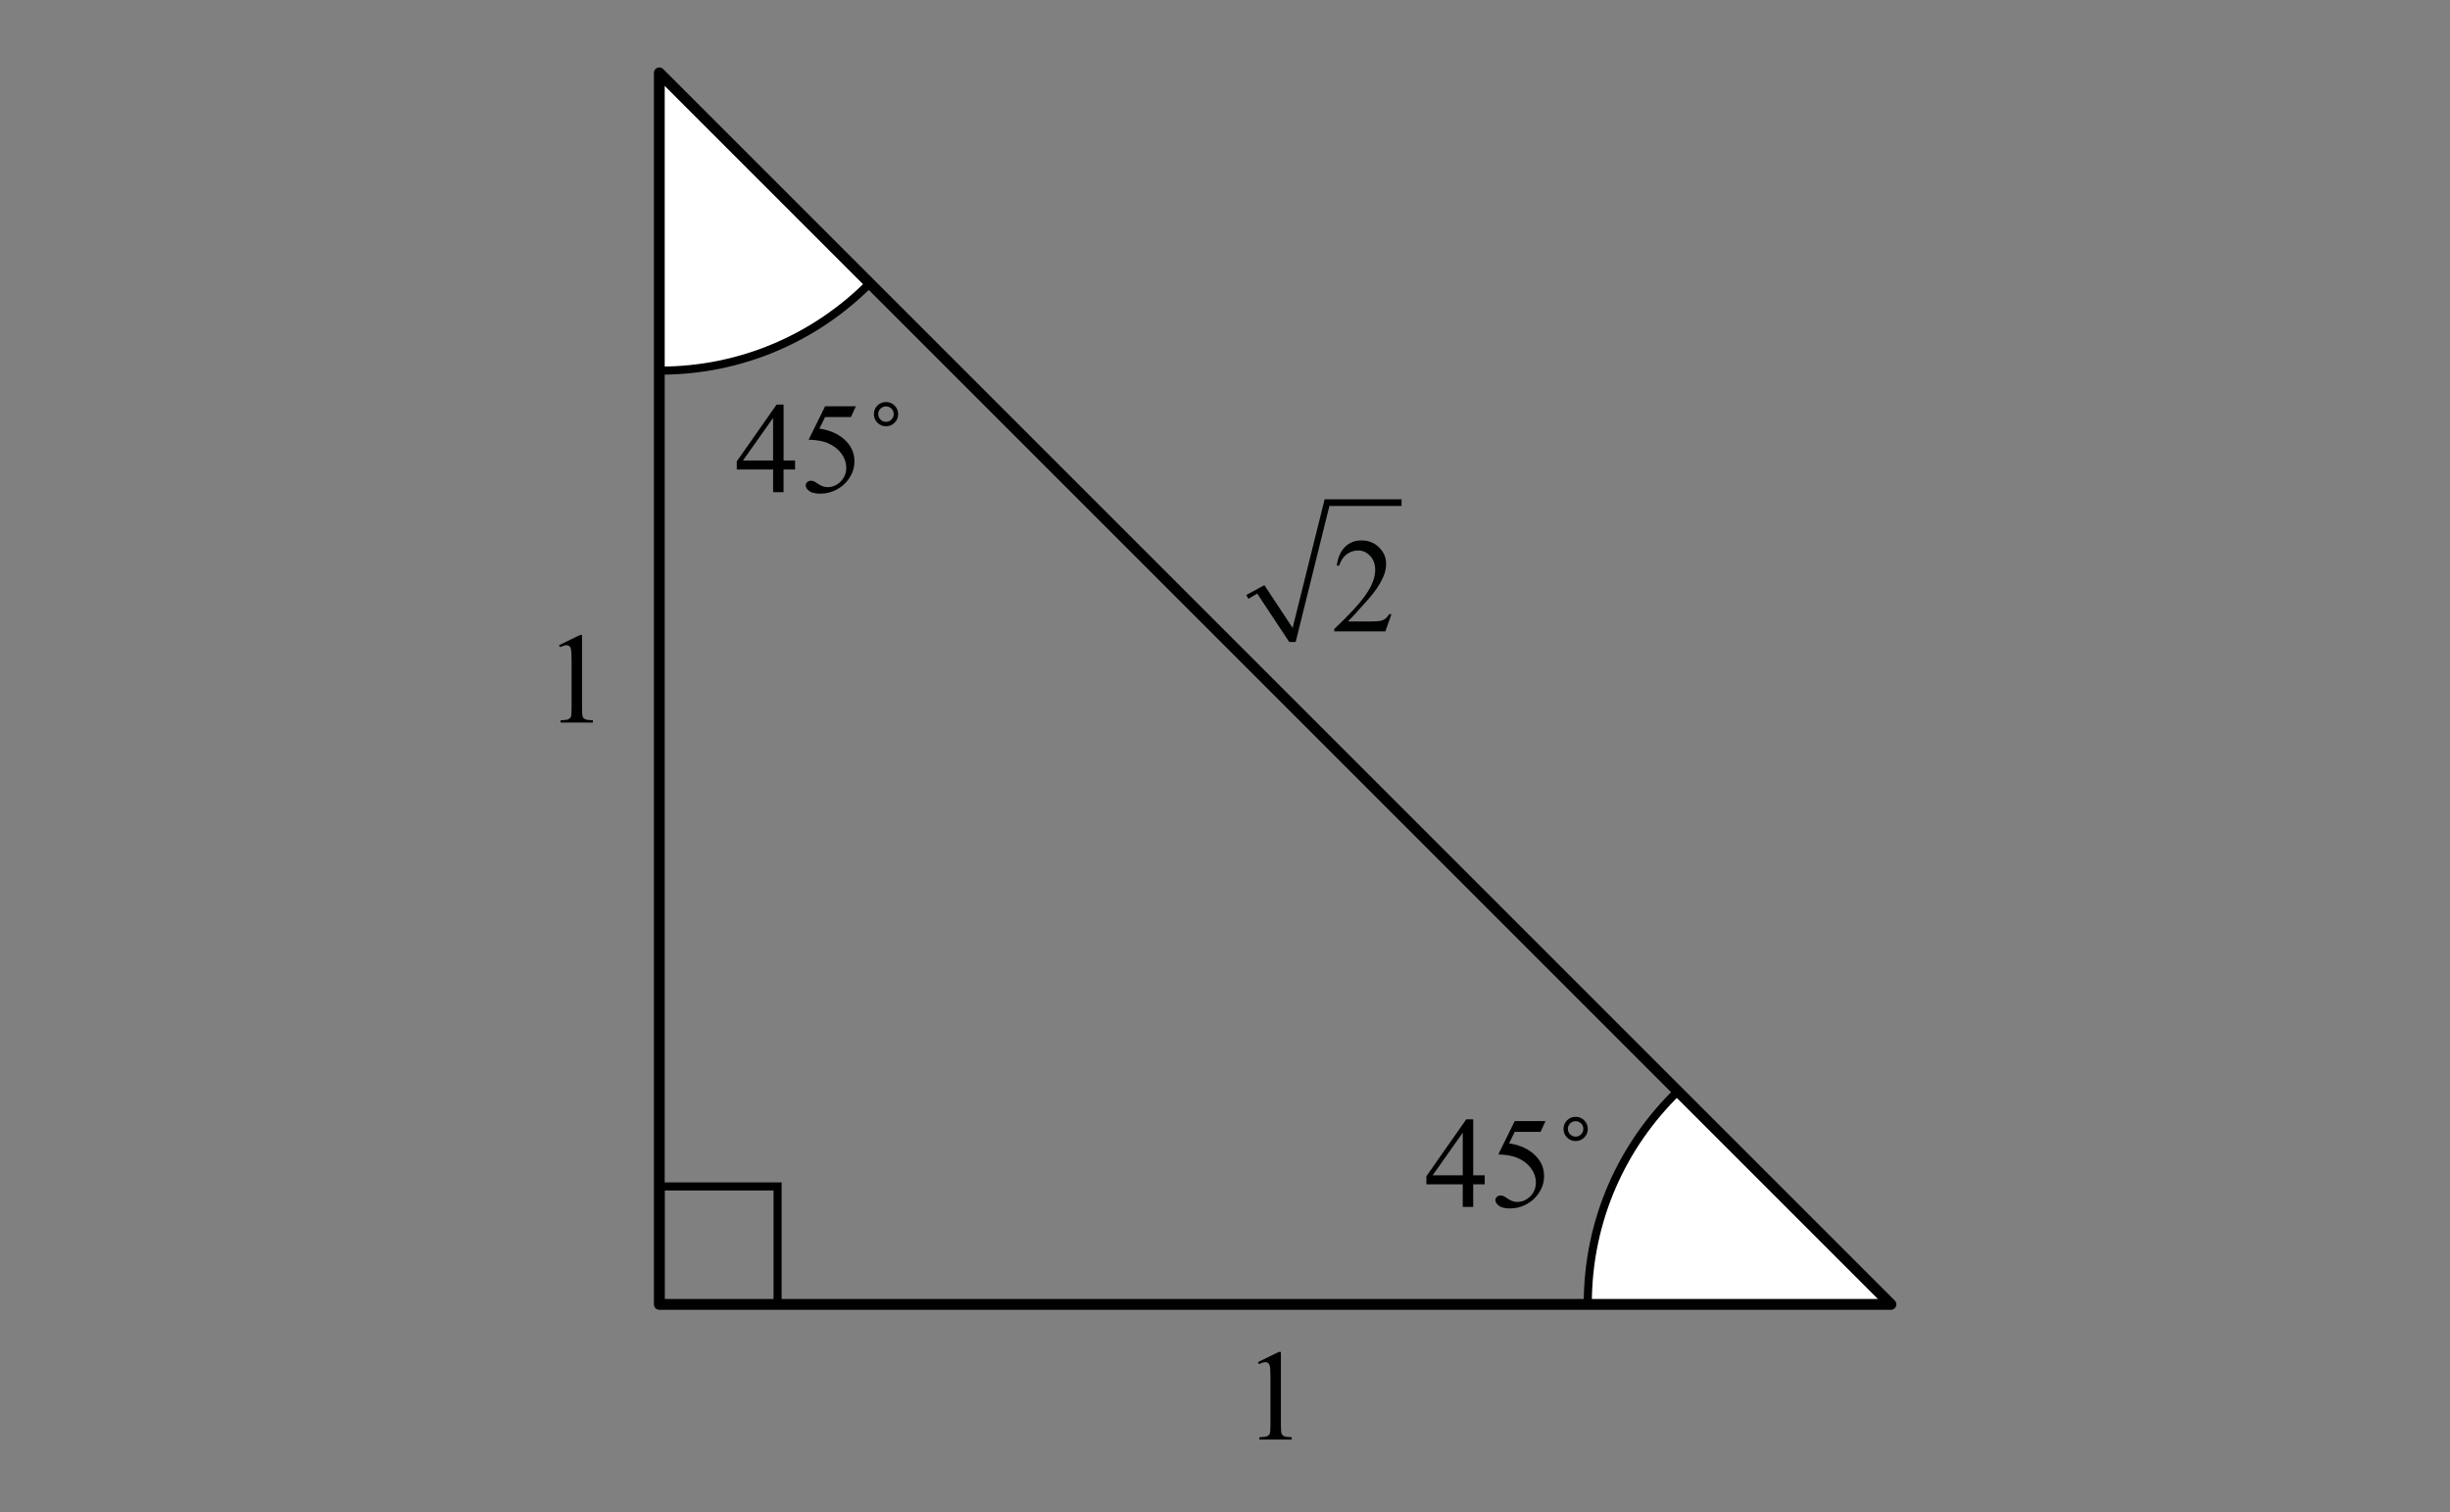 <?xml version="1.0" encoding="utf-8"?>
<!-- Generator: Adobe Illustrator 16.0.3, SVG Export Plug-In . SVG Version: 6.00 Build 0)  -->
<!DOCTYPE svg PUBLIC "-//W3C//DTD SVG 1.1//EN" "http://www.w3.org/Graphics/SVG/1.1/DTD/svg11.dtd">
<svg version="1.1" id="Layer_1" xmlns="http://www.w3.org/2000/svg" xmlns:xlink="http://www.w3.org/1999/xlink" x="0px" y="0px"
	 width="226.77px" height="140px" viewBox="0 17.472 226.77 140" enable-background="new 0 17.472 226.77 140" xml:space="preserve"
	>
<rect x="0" y="17.472" width="226.77" height="140" fill="#808080" stroke="none"/>
<g>
	<path fill="#FFFFFF" stroke="#000000" stroke-width="0.75" stroke-linejoin="round" stroke-miterlimit="10" d="M80.5,43.693
		L61.025,24.216V51.78c0.022,0,0.043,0.001,0.065,0.001C68.681,51.782,75.547,48.688,80.5,43.693z"/>
	<path fill="#FFFFFF" stroke="#000000" stroke-width="0.75" stroke-linejoin="round" stroke-miterlimit="10" d="M155.298,118.489
		c-5.137,4.971-8.333,11.931-8.333,19.643c0,0.027,0.002,0.057,0.002,0.084h28.058L155.298,118.489z"/>
	<polygon fill="none" stroke="#000000" stroke-linejoin="round" stroke-miterlimit="10" points="175.025,138.216 61.025,138.216 
		61.025,24.216 	"/>
	<g>
		<path d="M116.431,143.56l1.934-0.943h0.193v6.709c0,0.445,0.02,0.724,0.057,0.832c0.037,0.109,0.113,0.193,0.23,0.252
			c0.116,0.06,0.354,0.093,0.715,0.101v0.218h-2.988v-0.218c0.375-0.008,0.617-0.04,0.728-0.097
			c0.109-0.057,0.186-0.133,0.229-0.229c0.043-0.096,0.064-0.382,0.064-0.858v-4.289c0-0.577-0.021-0.948-0.06-1.112
			c-0.026-0.125-0.076-0.217-0.147-0.274c-0.072-0.059-0.16-0.088-0.263-0.088c-0.145,0-0.346,0.061-0.604,0.182L116.431,143.56z"/>
	</g>
	<g>
		<path d="M51.745,77.196l1.935-0.943h0.192v6.709c0,0.445,0.02,0.723,0.057,0.832s0.113,0.193,0.23,0.252s0.355,0.092,0.715,0.1
			v0.217h-2.987v-0.217c0.375-0.008,0.616-0.039,0.727-0.097s0.187-0.133,0.229-0.229c0.043-0.096,0.063-0.381,0.063-0.857v-4.289
			c0-0.578-0.02-0.949-0.059-1.113c-0.027-0.125-0.077-0.217-0.149-0.275c-0.072-0.058-0.159-0.088-0.261-0.088
			c-0.146,0-0.346,0.061-0.604,0.182L51.745,77.196z"/>
	</g>
	<g>
		<path d="M73.591,60.1v0.832h-1.066v2.098h-0.967v-2.098h-3.363v-0.75l3.687-5.262h0.645v5.18H73.591z M71.557,60.1v-3.943
			L68.768,60.1H71.557z"/>
		<path d="M79.216,55.084l-0.457,0.996h-2.392l-0.521,1.066c1.035,0.152,1.854,0.537,2.461,1.154
			c0.52,0.531,0.778,1.156,0.778,1.875c0,0.418-0.085,0.805-0.255,1.16s-0.384,0.658-0.642,0.908s-0.545,0.451-0.861,0.604
			c-0.448,0.215-0.91,0.322-1.383,0.322c-0.477,0-0.823-0.081-1.04-0.243s-0.325-0.341-0.325-0.536c0-0.109,0.045-0.206,0.136-0.29
			c0.09-0.084,0.202-0.126,0.34-0.126c0.102,0,0.189,0.016,0.267,0.047c0.077,0.031,0.206,0.111,0.39,0.24
			c0.294,0.203,0.591,0.305,0.892,0.305c0.457,0,0.857-0.173,1.204-0.519c0.346-0.346,0.519-0.767,0.519-1.263
			c0-0.48-0.153-0.929-0.463-1.345c-0.309-0.416-0.733-0.737-1.277-0.964c-0.426-0.176-1.006-0.277-1.739-0.305l1.522-3.088h2.847
			V55.084z"/>
		<path d="M82.005,54.686c0.313,0,0.577,0.109,0.797,0.328c0.219,0.219,0.328,0.482,0.328,0.791c0,0.313-0.109,0.578-0.328,0.797
			c-0.22,0.219-0.484,0.328-0.797,0.328c-0.31,0-0.572-0.109-0.791-0.328c-0.22-0.219-0.328-0.484-0.328-0.797
			c0-0.309,0.107-0.572,0.324-0.791C81.428,54.795,81.692,54.686,82.005,54.686z M82.005,55.09c-0.199,0-0.368,0.069-0.508,0.208
			c-0.139,0.139-0.208,0.308-0.208,0.507c0,0.195,0.069,0.363,0.208,0.504c0.14,0.141,0.309,0.211,0.508,0.211
			c0.198,0,0.367-0.07,0.507-0.211c0.139-0.141,0.208-0.309,0.208-0.504c0-0.199-0.069-0.368-0.208-0.507
			C82.372,55.159,82.203,55.09,82.005,55.09z"/>
	</g>
	<g>
		<path d="M137.424,126.267v0.832h-1.066v2.098h-0.967v-2.098h-3.363v-0.75l3.687-5.262h0.645v5.18H137.424z M135.391,126.267
			v-3.943l-2.789,3.943H135.391z"/>
		<path d="M143.049,121.251l-0.457,0.996H140.2l-0.521,1.066c1.035,0.151,1.854,0.536,2.461,1.153
			c0.52,0.531,0.778,1.156,0.778,1.875c0,0.418-0.085,0.806-0.255,1.16s-0.384,0.657-0.642,0.907s-0.545,0.451-0.861,0.604
			c-0.448,0.216-0.91,0.322-1.383,0.322c-0.477,0-0.823-0.081-1.04-0.243s-0.325-0.341-0.325-0.536c0-0.108,0.045-0.206,0.136-0.29
			c0.09-0.084,0.202-0.126,0.34-0.126c0.102,0,0.189,0.017,0.267,0.048c0.077,0.03,0.206,0.11,0.391,0.239
			c0.293,0.203,0.59,0.306,0.891,0.306c0.457,0,0.857-0.174,1.204-0.52c0.346-0.346,0.519-0.768,0.519-1.264
			c0-0.479-0.153-0.928-0.463-1.344c-0.309-0.416-0.733-0.738-1.277-0.965c-0.426-0.176-1.006-0.277-1.739-0.305l1.522-3.088h2.847
			V121.251z"/>
		<path d="M145.838,120.853c0.313,0,0.577,0.109,0.797,0.328c0.219,0.219,0.328,0.482,0.328,0.791c0,0.313-0.109,0.578-0.328,0.797
			c-0.22,0.219-0.484,0.328-0.797,0.328c-0.31,0-0.572-0.109-0.791-0.328c-0.22-0.219-0.328-0.484-0.328-0.797
			c0-0.309,0.107-0.572,0.324-0.791C145.261,120.962,145.526,120.853,145.838,120.853z M145.838,121.257
			c-0.199,0-0.368,0.068-0.508,0.208c-0.139,0.14-0.208,0.308-0.208,0.507c0,0.195,0.069,0.363,0.208,0.504
			c0.14,0.141,0.309,0.211,0.508,0.211c0.198,0,0.367-0.07,0.507-0.211c0.139-0.141,0.208-0.309,0.208-0.504
			c0-0.199-0.069-0.367-0.208-0.507C146.205,121.325,146.036,121.257,145.838,121.257z"/>
	</g>
	<g>
		<polygon fill="#000101" points="115.359,72.548 117.029,71.639 119.644,75.597 122.607,63.691 129.728,63.691 129.728,64.307 
			123.048,64.307 119.927,76.895 119.328,76.895 116.366,72.419 115.548,72.905 		"/>
		<g>
			<path fill="#000101" d="M128.788,74.33l-0.561,1.588h-4.729v-0.225c1.392-1.307,2.369-2.373,2.938-3.2
				c0.568-0.827,0.852-1.584,0.852-2.269c0-0.523-0.155-0.953-0.467-1.29c-0.312-0.336-0.684-0.505-1.117-0.505
				c-0.394,0-0.747,0.119-1.061,0.356c-0.314,0.237-0.544,0.585-0.694,1.043h-0.219c0.099-0.75,0.352-1.326,0.76-1.728
				c0.407-0.401,0.916-0.602,1.527-0.602c0.648,0,1.191,0.215,1.628,0.645c0.435,0.43,0.652,0.938,0.652,1.521
				c0,0.418-0.096,0.835-0.283,1.254c-0.292,0.656-0.766,1.352-1.418,2.086c-0.981,1.104-1.595,1.769-1.838,1.995h2.092
				c0.425,0,0.724-0.016,0.895-0.048c0.172-0.033,0.326-0.099,0.464-0.198c0.14-0.1,0.26-0.24,0.36-0.423H128.788z"/>
		</g>
	</g>
	
		<rect x="61.14" y="127.298" fill="none" stroke="#000000" stroke-width="0.75" stroke-miterlimit="10" width="10.833" height="10.834"/>
</g>
</svg>
